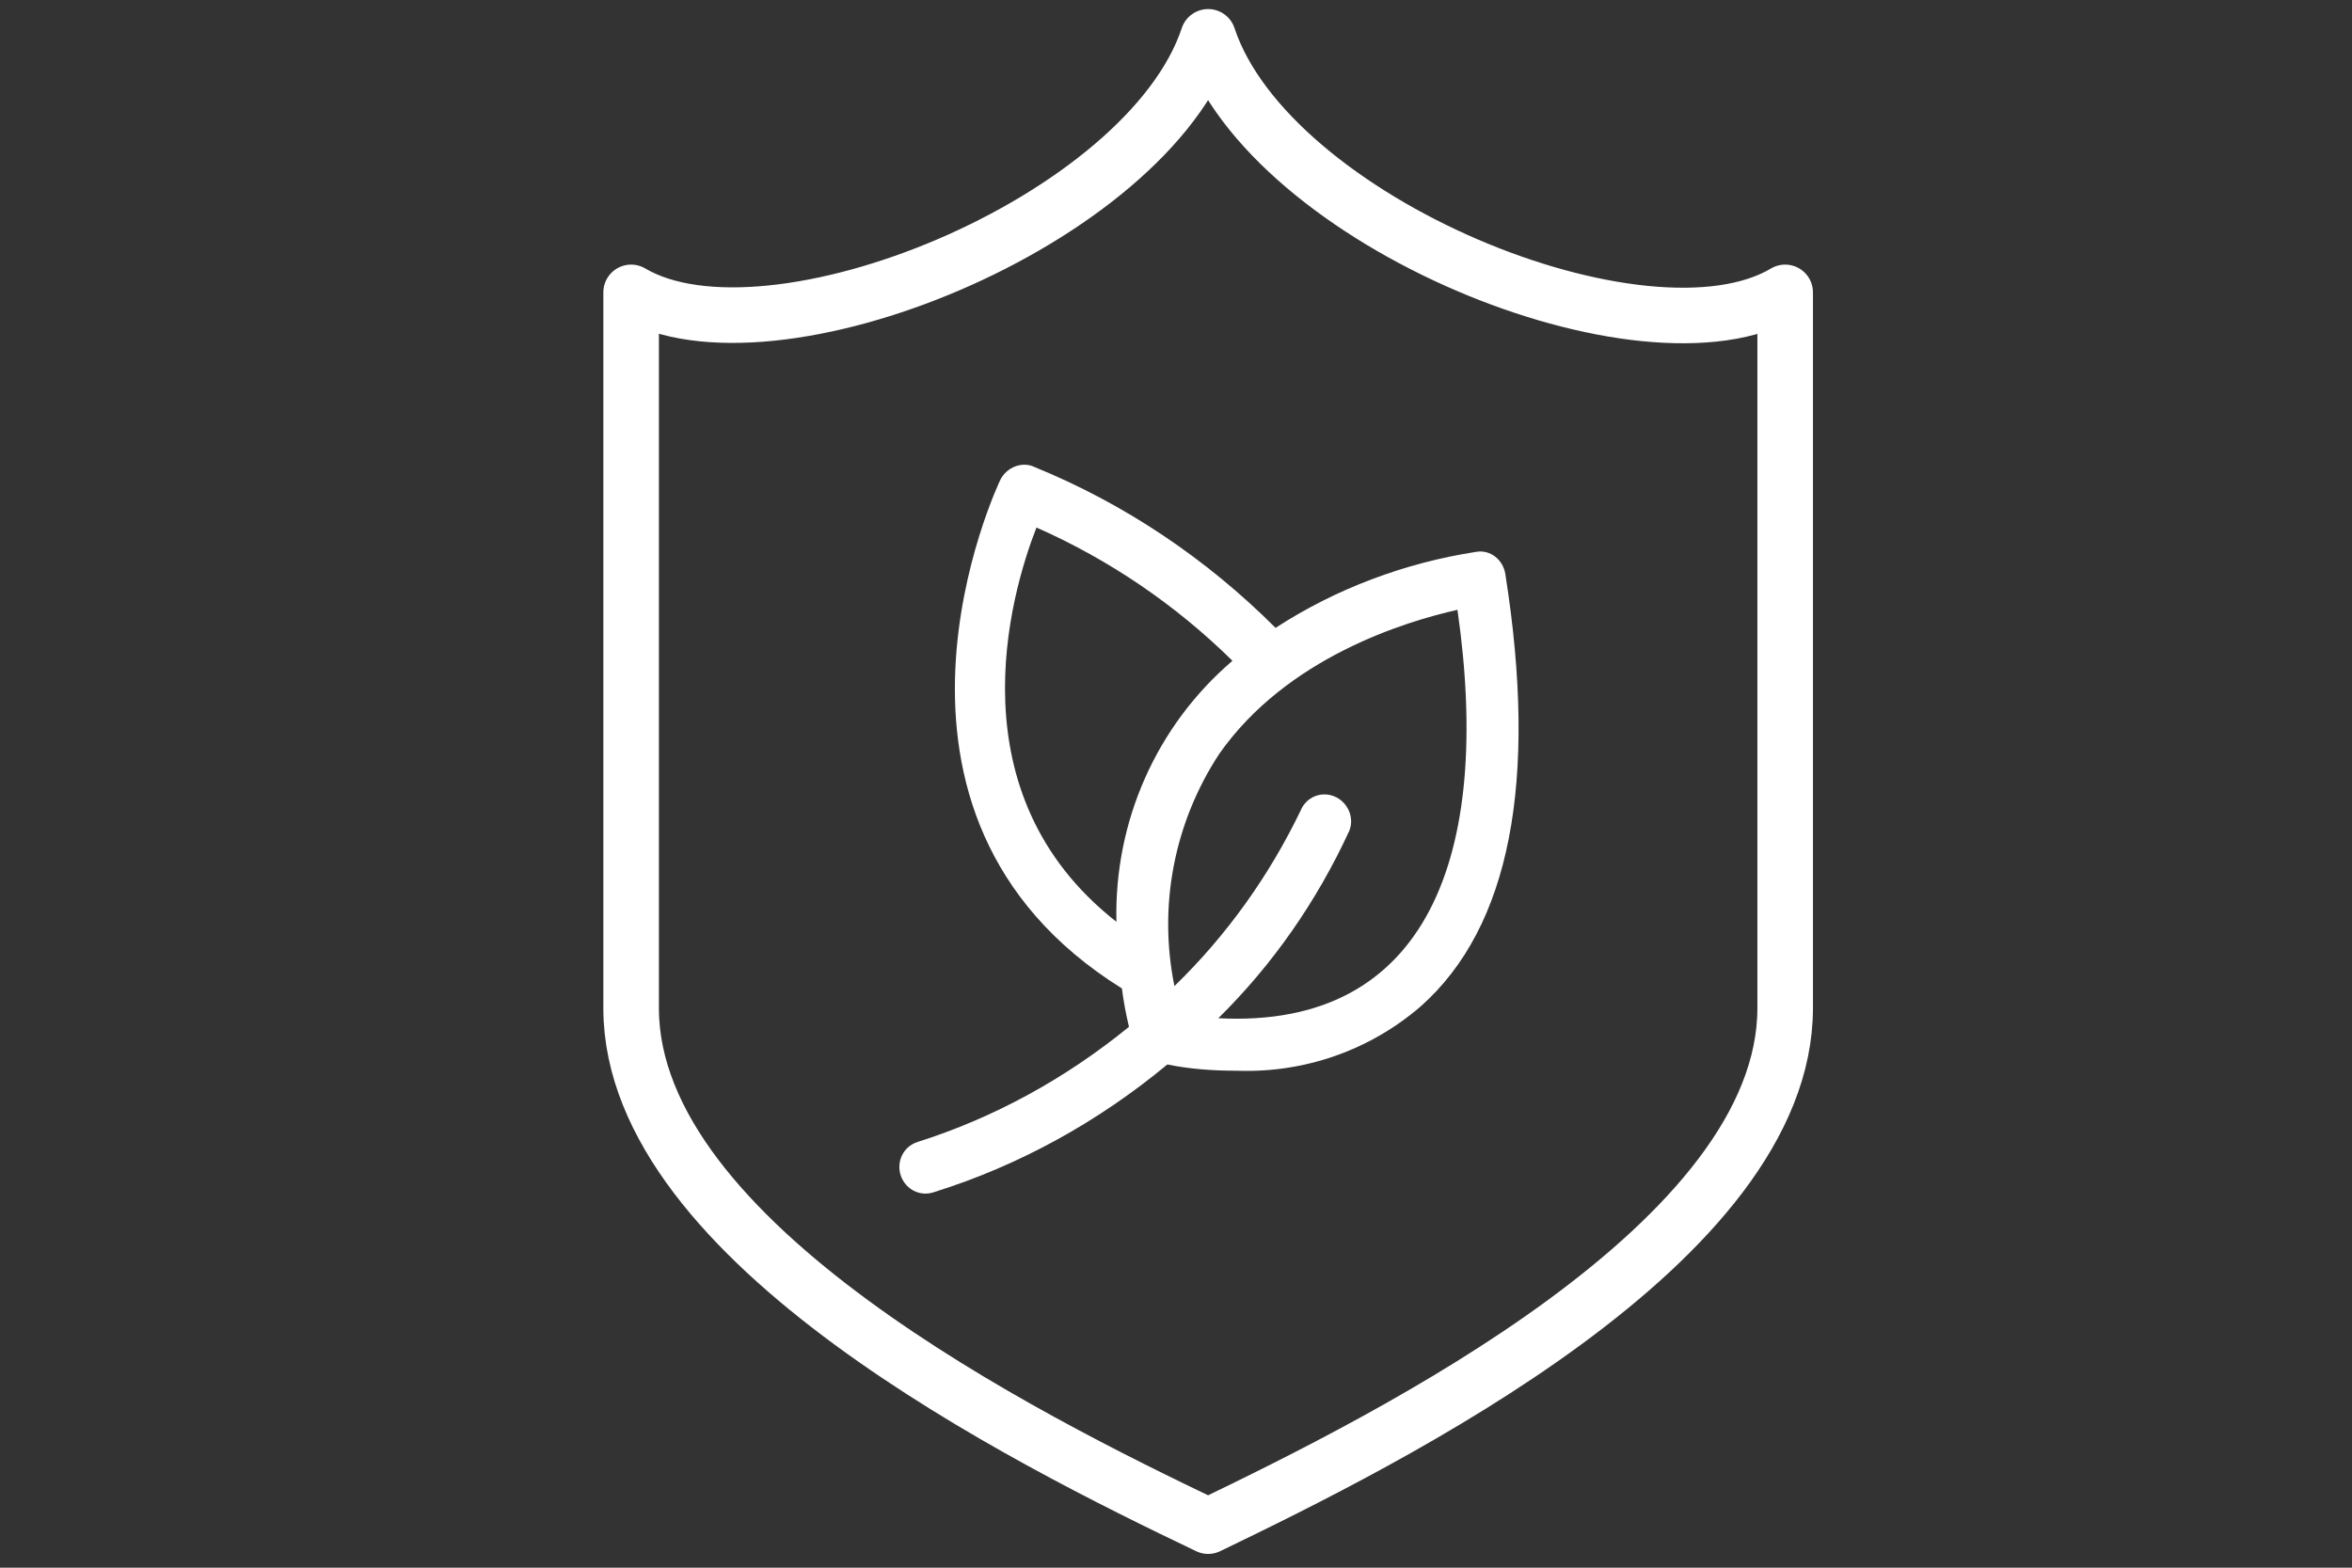 <?xml version="1.0" encoding="UTF-8"?>
<!-- Generator: Adobe Illustrator 27.4.1, SVG Export Plug-In . SVG Version: 6.00 Build 0)  -->
<svg xmlns="http://www.w3.org/2000/svg" xmlns:xlink="http://www.w3.org/1999/xlink" version="1.1" id="Icons" x="0px" y="0px" viewBox="0 0 300 200" style="enable-background:new 0 0 300 200;" xml:space="preserve">
<rect x="0" y="0" width="300" height="200" fill="#333333" stroke="none"/>
<style type="text/css">
	.st0{fill:#FFFFFF;}
	.st1{fill:none;stroke:#FFFFFF;stroke-width:7.087;stroke-linecap:round;stroke-linejoin:round;stroke-miterlimit:10;}
</style>
<path class="st0" d="M117,145.7c-1.8,0.6-2.7,2.5-2.1,4.3c0.6,1.7,2.4,2.7,4.2,2.1c10.9-3.4,21-9,29.8-16.3c2.9,0.6,5.9,0.8,8.9,0.8  c8.6,0.3,16.9-2.6,23.4-8.2c11.4-10.1,15-28.7,10.8-55.2c-0.3-1.8-1.9-3.1-3.7-2.8c-9.1,1.4-17.9,4.7-25.6,9.7  c-8.8-8.8-19.2-15.8-30.7-20.5c-1.6-0.8-3.6,0-4.4,1.6c-0.2,0.4-20.3,42.6,15.5,64.9c0.2,1.6,0.5,3.2,0.9,4.9  C135.9,137.6,126.8,142.6,117,145.7L117,145.7z M132.2,67.3c9.3,4.1,17.8,9.9,25,17c-9.7,8.3-15.1,20.5-14.8,33.3  C121.6,101.3,128.8,76,132.2,67.3L132.2,67.3z M155.5,96.2c8.6-12.3,23.7-16.9,30.4-18.4c4.5,31.3-3.8,53.5-30.5,52.1  c7-6.9,12.6-15,16.7-23.9c0.7-1.7-0.2-3.7-1.9-4.4c-1.7-0.7-3.6,0.1-4.3,1.8c-4,8.3-9.4,15.9-16.1,22.4  C147.7,115.5,149.8,104.9,155.5,96.2L155.5,96.2z"></path>
<path class="st1" d="M154.1,194.7c23.2-11.2,73.6-36.2,73.6-66.1V37.3c-17.8,10.6-65.8-9-73.6-32.6c-7.8,23.5-55.8,43.1-73.6,32.6  v91.4C80.6,158.6,130.9,183.6,154.1,194.7z"></path>
</svg>
